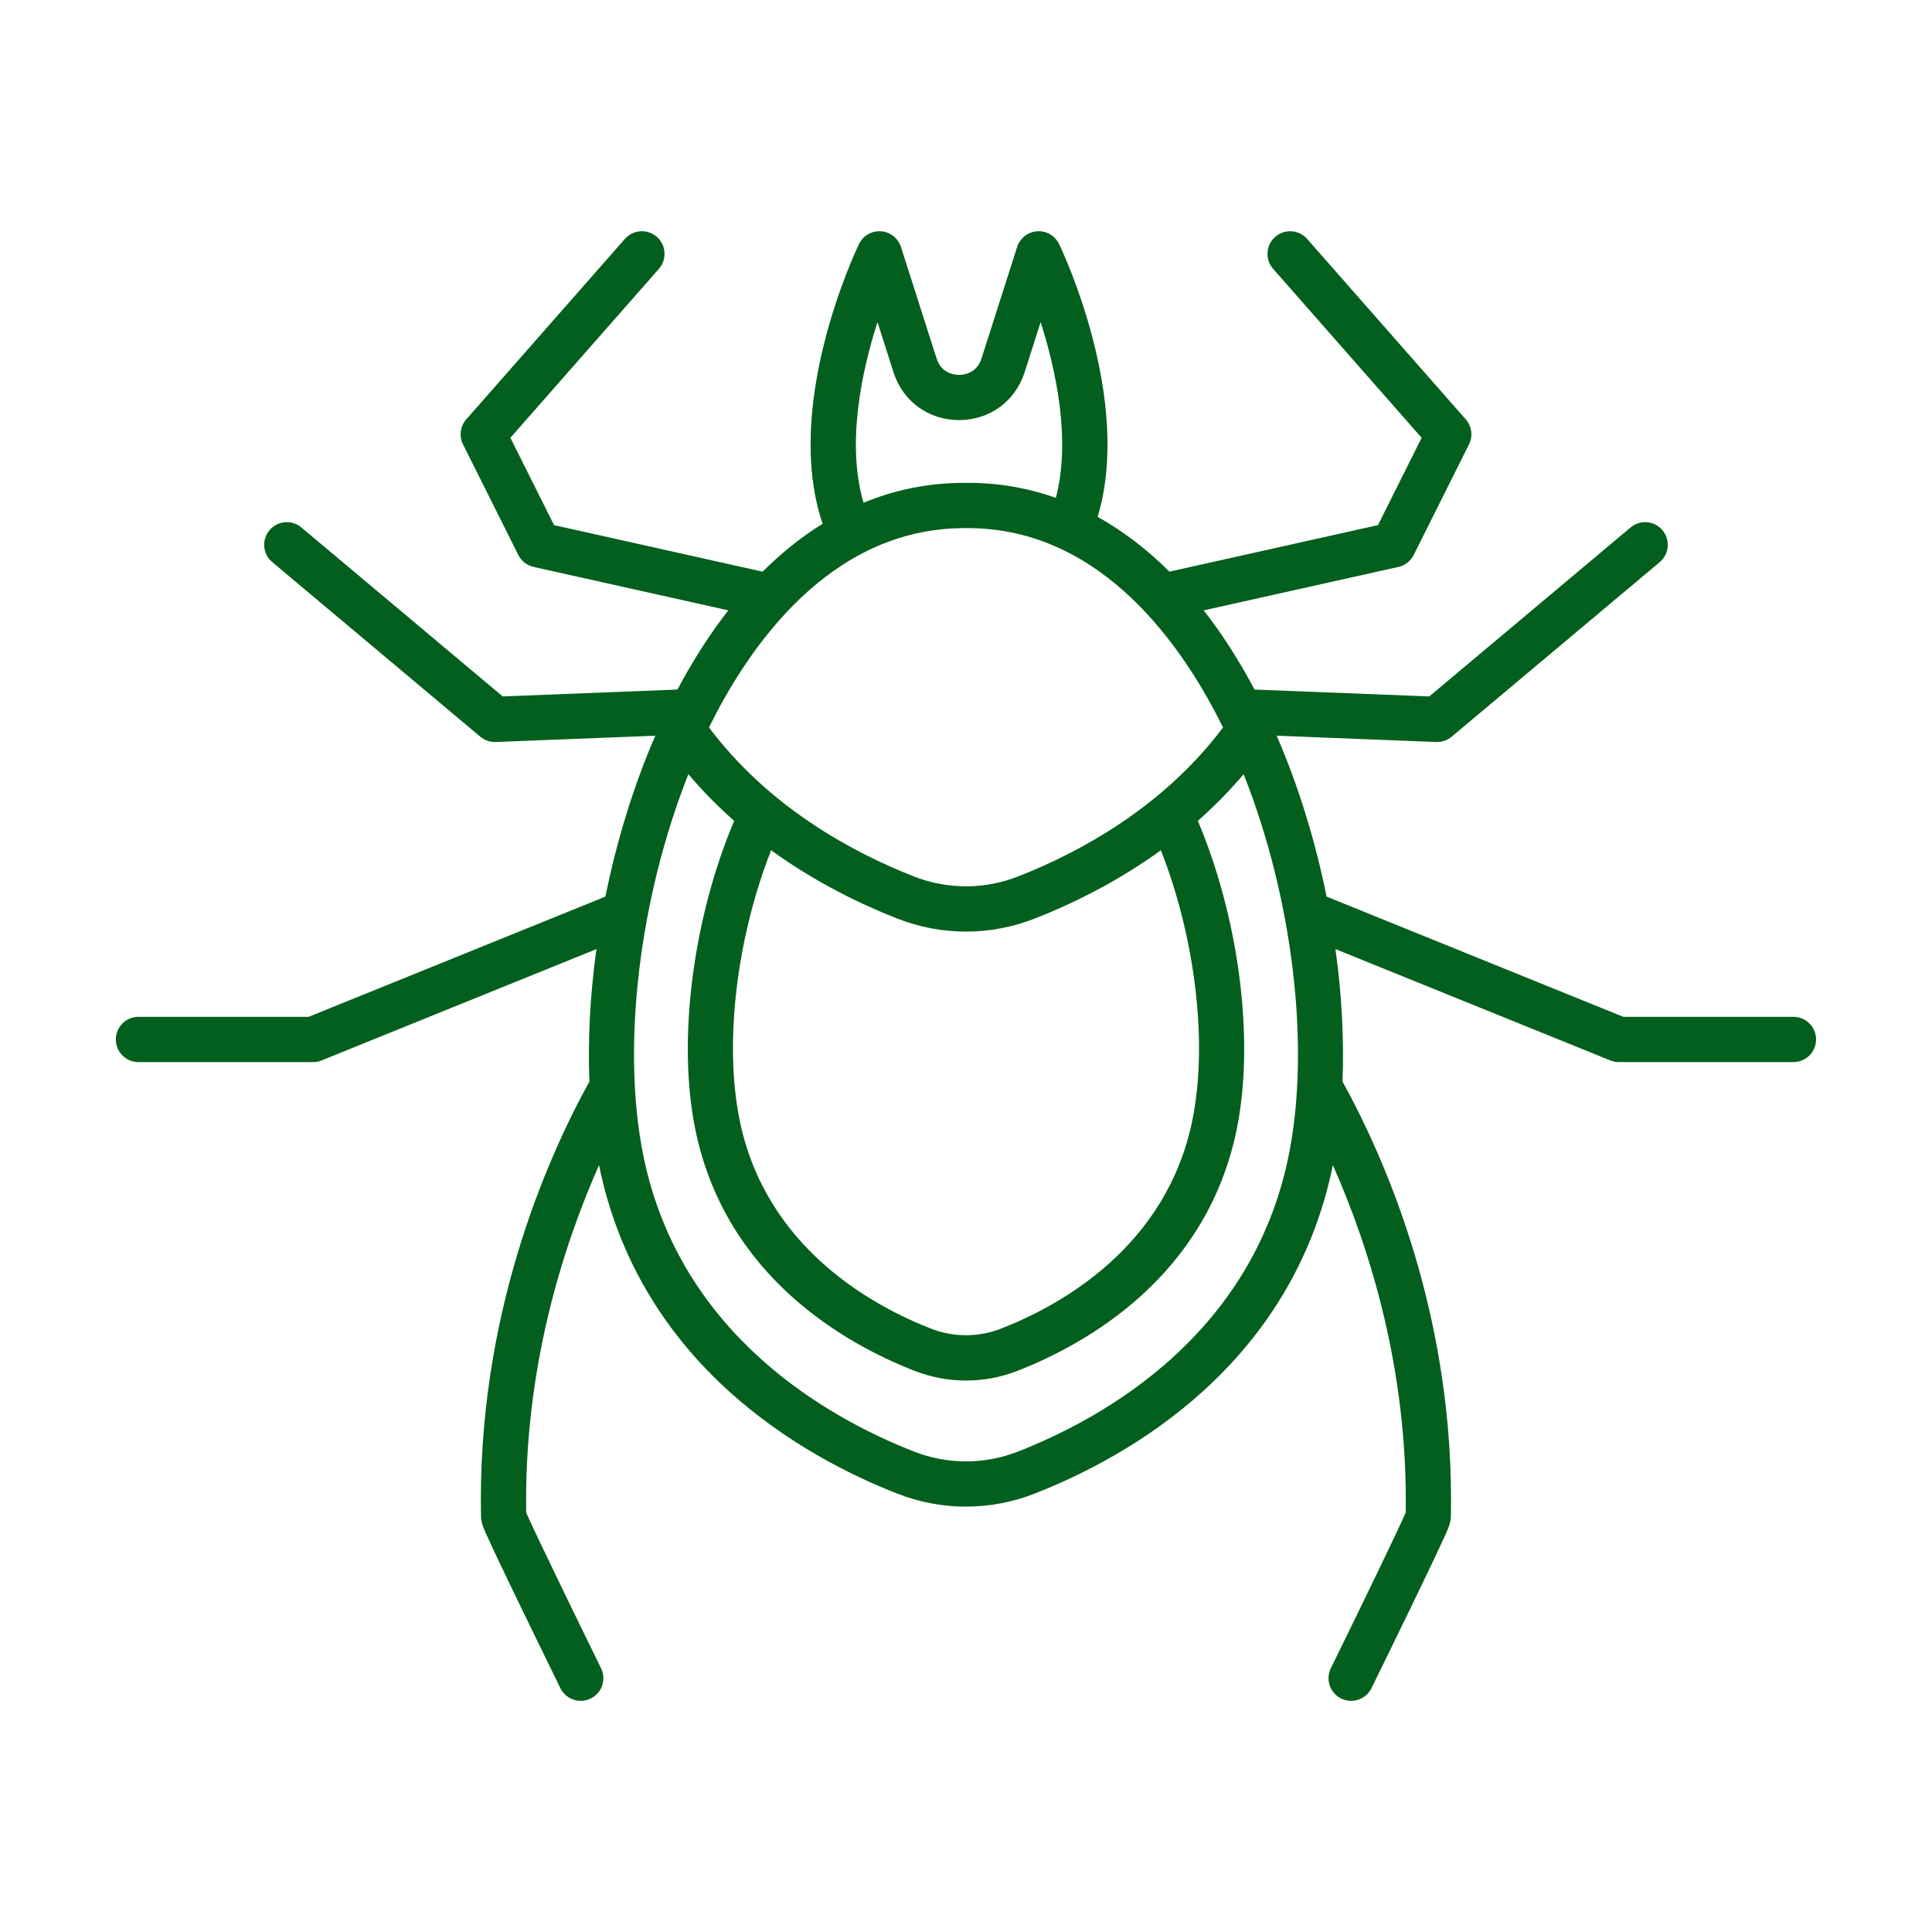 <?xml version="1.0" encoding="UTF-8"?>
<svg id="Layer_1" data-name="Layer 1" xmlns="http://www.w3.org/2000/svg" viewBox="0 0 512 512">
  <defs>
    <style>
      .cls-1 {
        fill: none;
      }

      .cls-1, .cls-2 {
        stroke-width: 0px;
      }

      .cls-2 {
        fill: #035f1d;
      }
    </style>
  </defs>
  <path class="cls-1" d="m139.36,403.13c-.03.13-.05.25-.09.37.03-.12.06-.25.09-.37Z"/>
  <path class="cls-1" d="m138.99,404.31c-.05.11-.09.22-.15.32.05-.11.1-.21.15-.32Z"/>
  <path class="cls-1" d="m372.52,401.87c0,.16,0,.33.01.49-.01-.16-.02-.33-.01-.49Z"/>
  <path class="cls-1" d="m372.55,402.5c.01.14.03.28.06.43-.02-.14-.04-.28-.06-.43Z"/>
  <path class="cls-1" d="m139.2,403.73c-.04.12-.07.23-.12.34.04-.11.08-.23.12-.34Z"/>
  <path class="cls-1" d="m138.7,404.88c-.06.1-.11.2-.17.29.06-.1.12-.19.17-.29Z"/>
  <path class="cls-1" d="m139.46,402.37c.01-.17.02-.33.01-.49,0,.17,0,.33-.01.49Z"/>
  <path class="cls-1" d="m138.33,405.46c-.06.08-.11.16-.17.23.06-.08.11-.15.17-.23Z"/>
  <path class="cls-1" d="m139.45,402.5c-.01.14-.03.29-.06.43.02-.14.04-.29.06-.43Z"/>
  <path class="cls-1" d="m372.92,404.07c-.04-.11-.08-.23-.12-.34.04.11.07.23.12.34Z"/>
  <path class="cls-1" d="m373.47,405.18c-.06-.1-.12-.19-.17-.29.05.1.11.2.17.29Z"/>
  <path class="cls-1" d="m373.16,404.63c-.05-.11-.1-.21-.15-.32.05.11.09.21.15.32Z"/>
  <path class="cls-1" d="m373.84,405.69c-.06-.07-.11-.15-.17-.23.06.08.11.15.17.23Z"/>
  <path class="cls-1" d="m372.73,403.5c-.03-.12-.06-.25-.09-.37.03.12.05.25.09.37Z"/>
  <path class="cls-2" d="m475.3,269.47h-45.1l-78.64-31.86c-2.99-14.75-7.45-29.33-13.23-42.64l42.27,1.67c.08,0,.16,0,.24,0,1.41,0,2.77-.5,3.86-1.4l55.14-46.27c2.54-2.13,2.87-5.91.74-8.45-2.13-2.54-5.92-2.87-8.45-.74l-53.36,44.78-46.31-1.82c-4.12-7.79-8.62-14.79-13.46-20.99l51.59-11.51c1.76-.39,3.25-1.56,4.06-3.17l14.65-29.3c1.09-2.18.75-4.81-.86-6.64l-42.03-47.81c-2.19-2.49-5.98-2.73-8.47-.55-2.49,2.19-2.73,5.98-.55,8.47l39.36,44.78-11.57,23.14-55.27,12.33c-5.96-5.93-12.32-10.79-19.02-14.52,9.32-31.01-9.23-70.24-10.22-72.3-1.07-2.21-3.37-3.55-5.82-3.38-2.45.17-4.55,1.82-5.3,4.16l-9.44,29.56c-1.29,4.03-4.88,4.34-5.95,4.34s-4.66-.31-5.95-4.34l-9.44-29.56c-.75-2.34-2.85-3.99-5.3-4.16-2.45-.17-4.76,1.17-5.82,3.38-1.01,2.1-20.28,42.85-9.64,74.13-5.57,3.44-10.88,7.69-15.91,12.7l-55.27-12.34-11.57-23.14,39.36-44.78c2.19-2.49,1.94-6.28-.55-8.47-2.49-2.19-6.28-1.94-8.47.55l-42.03,47.81c-1.61,1.83-1.95,4.46-.86,6.64l14.65,29.3c.81,1.61,2.3,2.78,4.06,3.17l51.59,11.51c-4.84,6.2-9.35,13.2-13.47,20.99l-46.31,1.82-53.36-44.78c-2.54-2.13-6.32-1.8-8.45.74-2.13,2.54-1.8,6.32.74,8.45l55.14,46.27c1.08.91,2.45,1.4,3.86,1.4.08,0,.16,0,.24,0l42.27-1.67c-5.78,13.31-10.24,27.89-13.23,42.64l-78.64,31.86h-45.1c-3.31,0-6,2.69-6,6s2.69,6,6,6h46.27c.77,0,1.54-.15,2.25-.44l72.85-29.51c-1.67,12.02-2.31,23.91-1.87,35.1-11.54,20.93-29.82,62.66-28.72,115.45h0c.08,1.59.75,3.08,1.27,4.26.55,1.23,1.35,2.95,2.32,5.02,1.69,3.58,4.07,8.55,7.07,14.75,5.17,10.67,10.38,21.29,10.38,21.29,1.04,2.12,3.17,3.36,5.39,3.36.89,0,1.79-.2,2.64-.62,2.97-1.46,4.2-5.06,2.74-8.03-6.85-13.95-17.81-36.51-19.84-41.24-.61-38.02,9.65-70.31,19.3-92.09,10.83,53.05,54.16,77.31,79.03,87.05,5.87,2.3,12.04,3.45,18.21,3.45s12.34-1.15,18.21-3.45c24.87-9.74,68.2-34,79.03-87.05,9.65,21.78,19.91,54.07,19.3,92.09-2.03,4.73-13,27.3-19.84,41.24-1.46,2.97-.23,6.57,2.74,8.03.85.42,1.75.62,2.64.62,2.22,0,4.35-1.23,5.39-3.36,0,0,5.21-10.62,10.38-21.29,3-6.2,5.38-11.17,7.07-14.75.97-2.06,1.77-3.79,2.32-5.02.52-1.18,1.19-2.68,1.27-4.26h0c1.1-52.8-17.18-94.52-28.72-115.46.45-11.18-.2-23.08-1.87-35.09l72.85,29.51c.72.29,1.48.44,2.25.44h46.27c3.31,0,6-2.69,6-6s-2.69-6-6-6Zm-335.84,132.89c.01-.16.02-.33.01-.49,0,.16,0,.33-.01.49Zm-.01.14c-.01.14-.03.28-.06.43.02-.14.04-.28.06-.43Zm-1.29,3.19c.06-.07.11-.15.17-.23-.06.08-.11.15-.17.23Zm.37-.51c.06-.1.12-.19.17-.29-.05.1-.11.2-.17.29Zm.31-.54c.05-.11.1-.21.15-.32-.05.11-.09.21-.15.32Zm.25-.56c.04-.11.08-.23.12-.34-.04.11-.07.23-.12.34Zm.18-.57c.03-.12.06-.25.09-.37-.03.12-.05.25-.09.37Zm233.34-.57c-.02-.14-.04-.29-.06-.43.01.14.03.29.06.43Zm-.08-1.06c0,.17,0,.33.01.49-.01-.17-.02-.33-.01-.49Zm.12,1.26c.03.13.05.25.09.37-.03-.12-.06-.25-.09-.37Zm.15.6c.04.12.07.23.12.34-.04-.11-.08-.23-.12-.34Zm.22.58c.05.11.09.22.15.32-.05-.11-.1-.21-.15-.32Zm.28.57c.06.1.11.2.17.29-.06-.1-.12-.19-.17-.29Zm.37.58c.06.08.11.16.17.23-.06-.08-.11-.15-.17-.23Zm-32.17-99.18h0c-9.66,47.55-49.05,69.51-71.67,78.37-8.92,3.5-18.74,3.5-27.66,0-22.62-8.86-62-30.82-71.67-78.37-5.88-28.91-1.07-68.36,11.93-101.12,3.84,4.54,7.92,8.65,12.13,12.36-10.95,25.93-15.1,58.16-10.32,81.67,7.94,39.07,39.76,56.9,58.02,64.05,4.43,1.74,9.09,2.61,13.74,2.61s9.31-.87,13.74-2.61c18.26-7.15,50.08-24.98,58.02-64.05,4.78-23.52.63-55.75-10.32-81.67,4.21-3.71,8.29-7.82,12.13-12.36,13,32.76,17.81,72.22,11.93,101.12Zm-108.96-220.93l4.24,13.28c2.46,7.71,9.29,12.69,17.38,12.69s14.92-4.98,17.38-12.69l4.24-13.28c4.07,12.76,8.06,31.19,4.03,46.58-7.42-2.63-15.18-3.98-23.2-3.98h-1.13c-2.05,0-4.08.09-6.09.26-2.01.17-4,.43-5.98.78-.99.17-1.97.37-2.95.58-3.96.87-7.83,2.09-11.61,3.65-4.61-15.64-.5-34.75,3.68-47.87Zm91.57,107.43c-15.94,21.22-38.14,33.14-54.28,39.47-8.92,3.5-18.74,3.5-27.66,0-16.14-6.33-38.34-18.25-54.28-39.47,10.38-21.12,31.92-52.83,67.68-52.83h.95c35.67,0,57.21,31.71,67.59,52.83Zm-16.46,32.54c9.12,23.24,12.5,51.06,8.35,71.47h0c-6.81,33.5-34.65,49.01-50.64,55.27-6.04,2.37-12.68,2.37-18.72,0-15.99-6.26-43.83-21.77-50.64-55.27-4.15-20.41-.78-48.23,8.35-71.47,11.68,8.45,23.6,14.24,33.44,18.1,5.87,2.3,12.04,3.45,18.21,3.45s12.34-1.15,18.21-3.45c9.84-3.86,21.76-9.65,33.44-18.1Z"/>
</svg>
